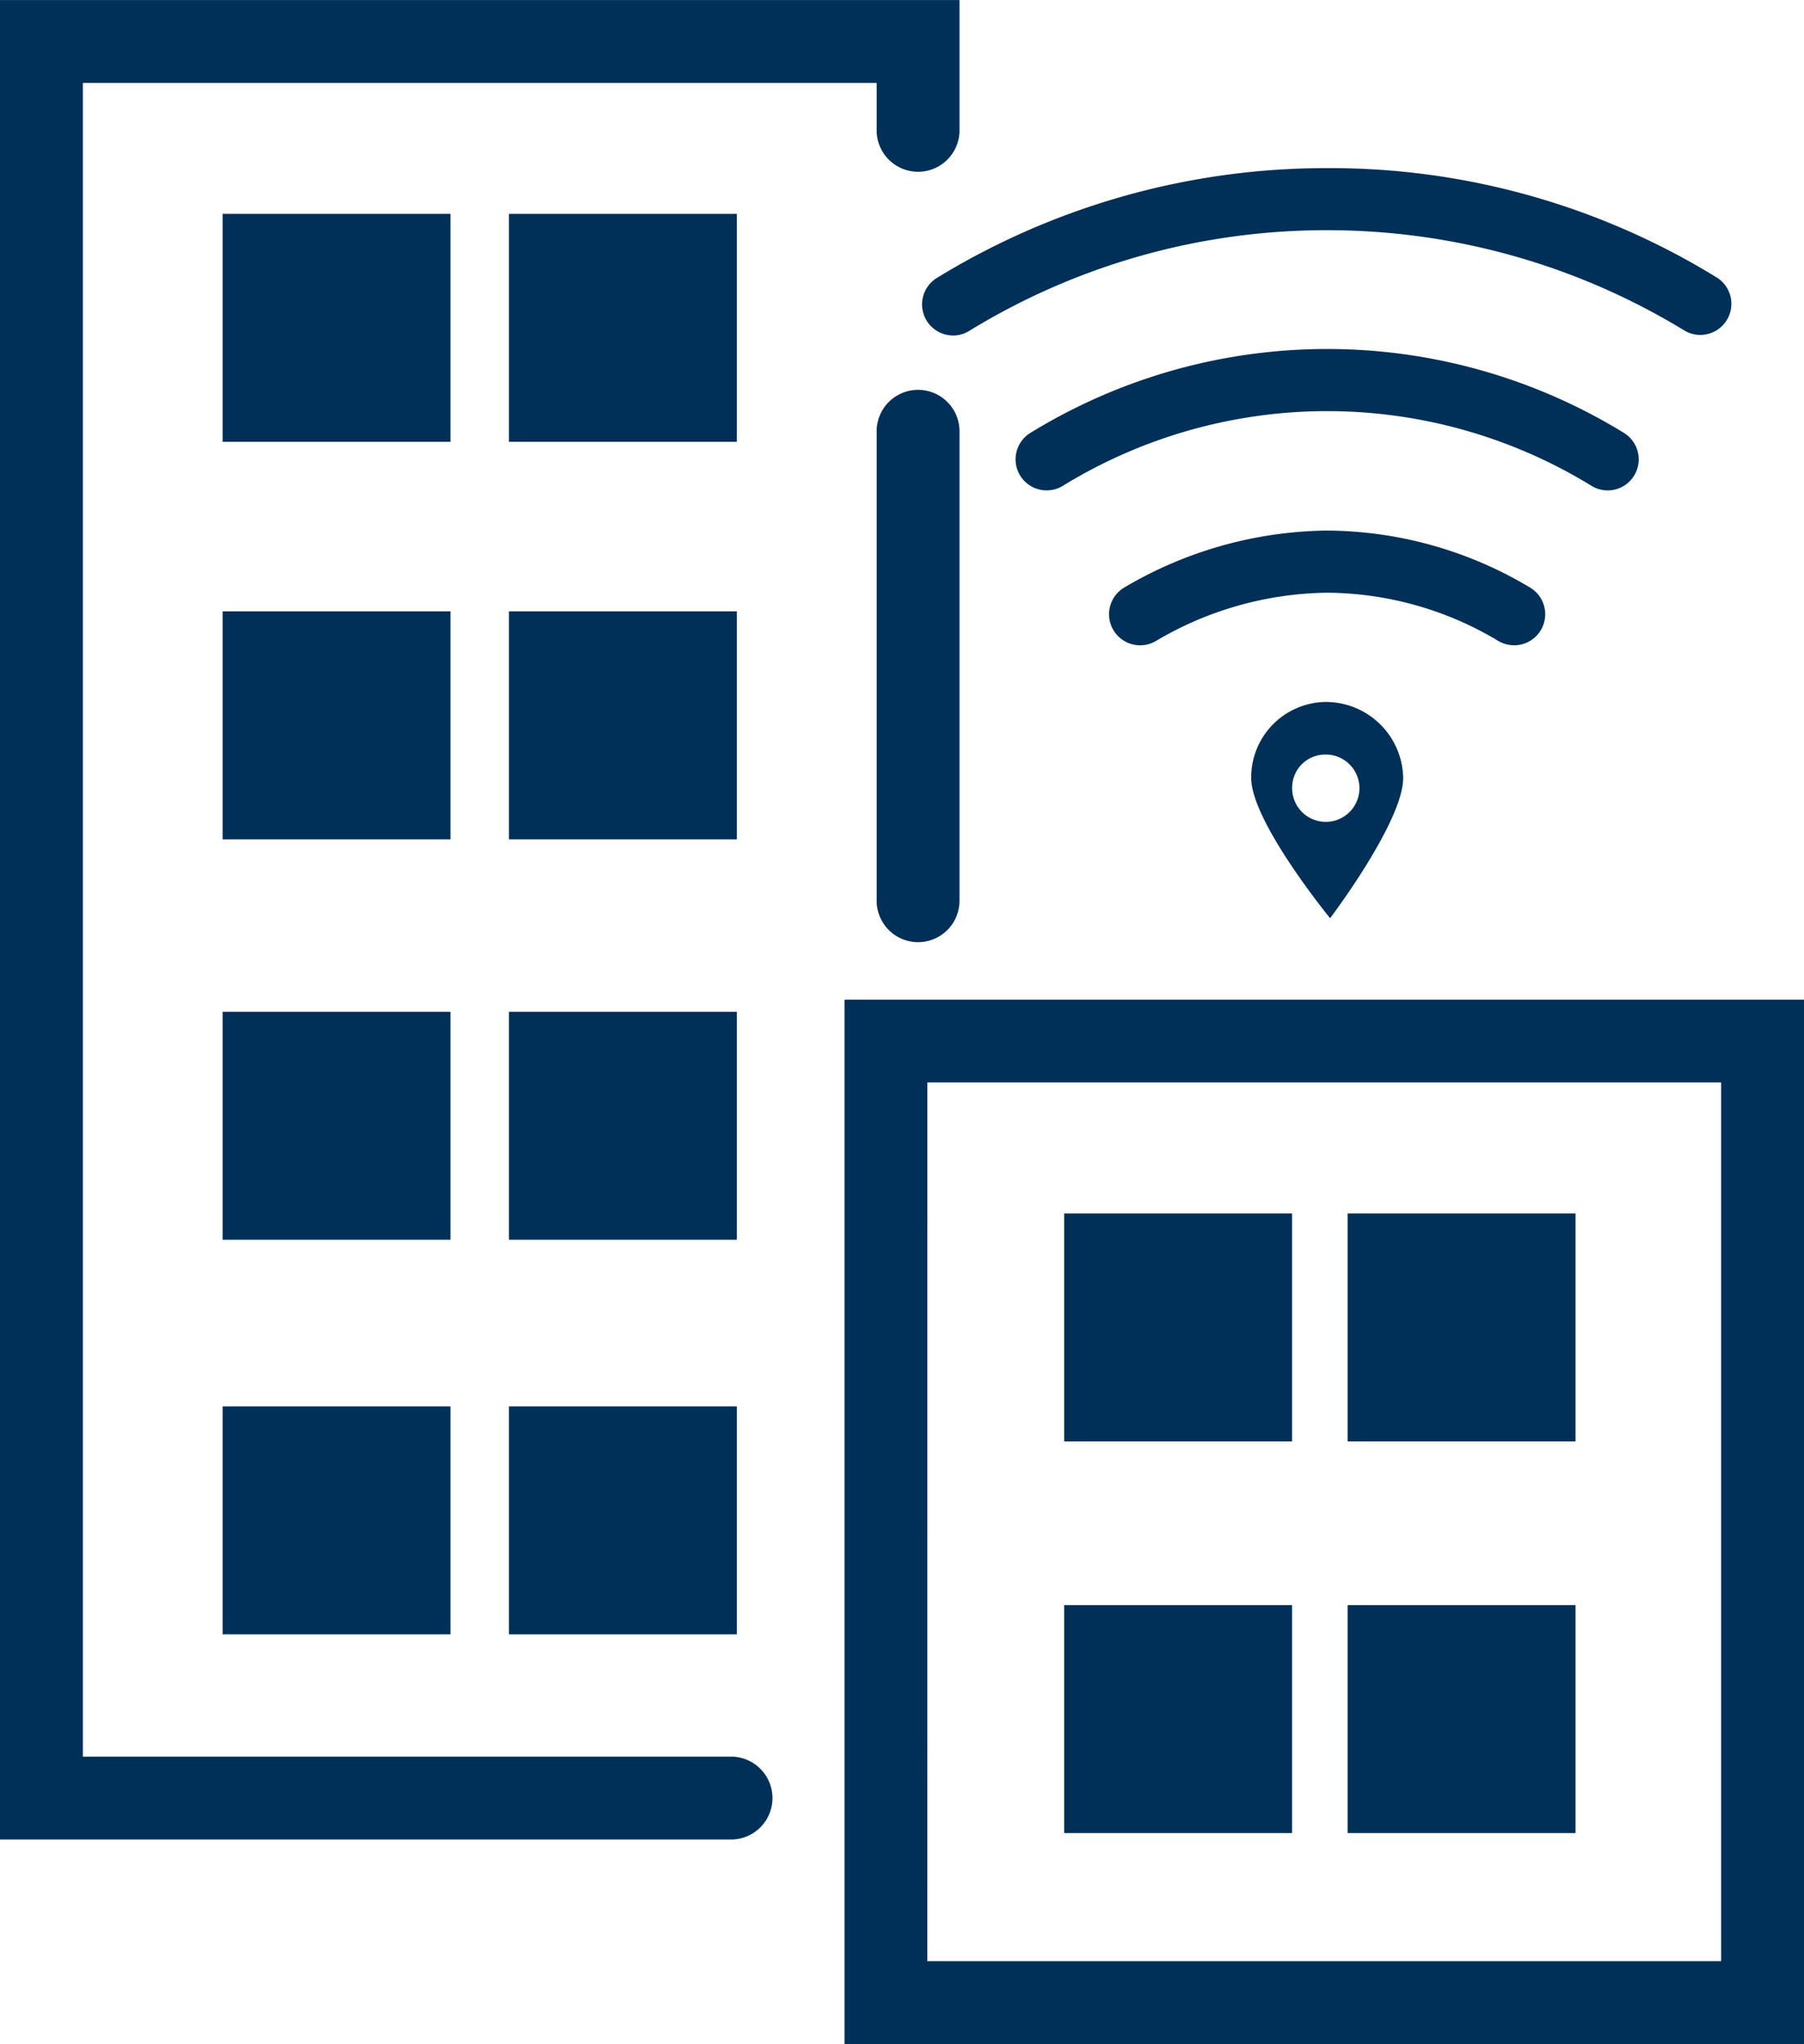 <svg xmlns="http://www.w3.org/2000/svg" width="54.639" height="61.897" viewBox="0 0 54.639 61.897"><defs><style>.a{fill:#003057;}</style></defs><g transform="translate(0.017 -0.083)"><g transform="translate(-0.017 0.083)"><g transform="translate(0 0)"><path class="a" d="M280.76,282.925H251.7V251.3H280.76Zm-26.553-2.51h24.044V253.806H254.208Zm-5.945-3.685H226.121v-55.7h29.061v3.909a1.255,1.255,0,1,1-2.509,0v-1.4H228.63v50.682h19.632a1.255,1.255,0,1,1,0,2.51Z" transform="translate(-226.121 -221.028)"/></g></g><rect class="a" width="6.903" height="6.903" transform="translate(6.725 6.559)"/><rect class="a" width="6.903" height="6.903" transform="translate(6.725 18.596)"/><rect class="a" width="6.903" height="6.903" transform="translate(6.725 30.721)"/><rect class="a" width="6.903" height="6.903" transform="translate(15.398 30.721)"/><rect class="a" width="6.903" height="6.903" transform="translate(6.725 42.67)"/><rect class="a" width="6.903" height="6.903" transform="translate(32.214 36.828)"/><rect class="a" width="6.903" height="6.903" transform="translate(32.214 48.688)"/><rect class="a" width="6.903" height="6.903" transform="translate(40.799 36.828)"/><rect class="a" width="6.903" height="6.903" transform="translate(40.799 48.688)"/><rect class="a" width="6.903" height="6.903" transform="translate(15.398 42.67)"/><rect class="a" width="6.903" height="6.903" transform="translate(15.398 18.596)"/><rect class="a" width="6.903" height="6.903" transform="translate(15.398 6.559)"/><path class="a" d="M257.375,251.087a1.254,1.254,0,0,1-1.254-1.255v-14.25a1.255,1.255,0,0,1,2.509,0v14.25A1.255,1.255,0,0,1,257.375,251.087Z" transform="translate(-229.586 -222.474)"/><g transform="translate(27.91 5.175)"><g transform="translate(0 0)"><path class="a" d="M264.281,241.231a.941.941,0,0,1-.482-1.75,12.32,12.32,0,0,1,6.133-1.725,12.072,12.072,0,0,1,6.161,1.728.94.94,0,1,1-.969,1.612,10.186,10.186,0,0,0-5.186-1.458,10.416,10.416,0,0,0-5.178,1.461A.938.938,0,0,1,264.281,241.231Zm14.159-4.691a.933.933,0,0,1-.489-.138,15.3,15.3,0,0,0-16.013,0,.94.94,0,1,1-.98-1.605,17.171,17.171,0,0,1,17.972,0,.941.941,0,0,1-.49,1.744Zm-19.824-4.691a.941.941,0,0,1-.492-1.743,22.551,22.551,0,0,1,11.79-3.325h.13a22.312,22.312,0,0,1,11.723,3.326.941.941,0,0,1-.989,1.6,20.748,20.748,0,0,0-10.83-3.046h-.029a20.675,20.675,0,0,0-10.812,3.047A.932.932,0,0,1,258.617,231.85Z" transform="translate(-257.675 -226.782)"/></g><g transform="translate(9.968 16.164)"><path class="a" d="M271.239,245.045a2.285,2.285,0,0,0-2.3,2.269v.032c0,1.328,2.39,4.248,2.39,4.248s2.213-2.921,2.213-4.248a2.343,2.343,0,0,0-2.3-2.3m0,1.593a1.019,1.019,0,1,1-1.062.974,1,1,0,0,1,1.034-.974h.028" transform="translate(-268.938 -245.045)"/></g></g></g></svg>